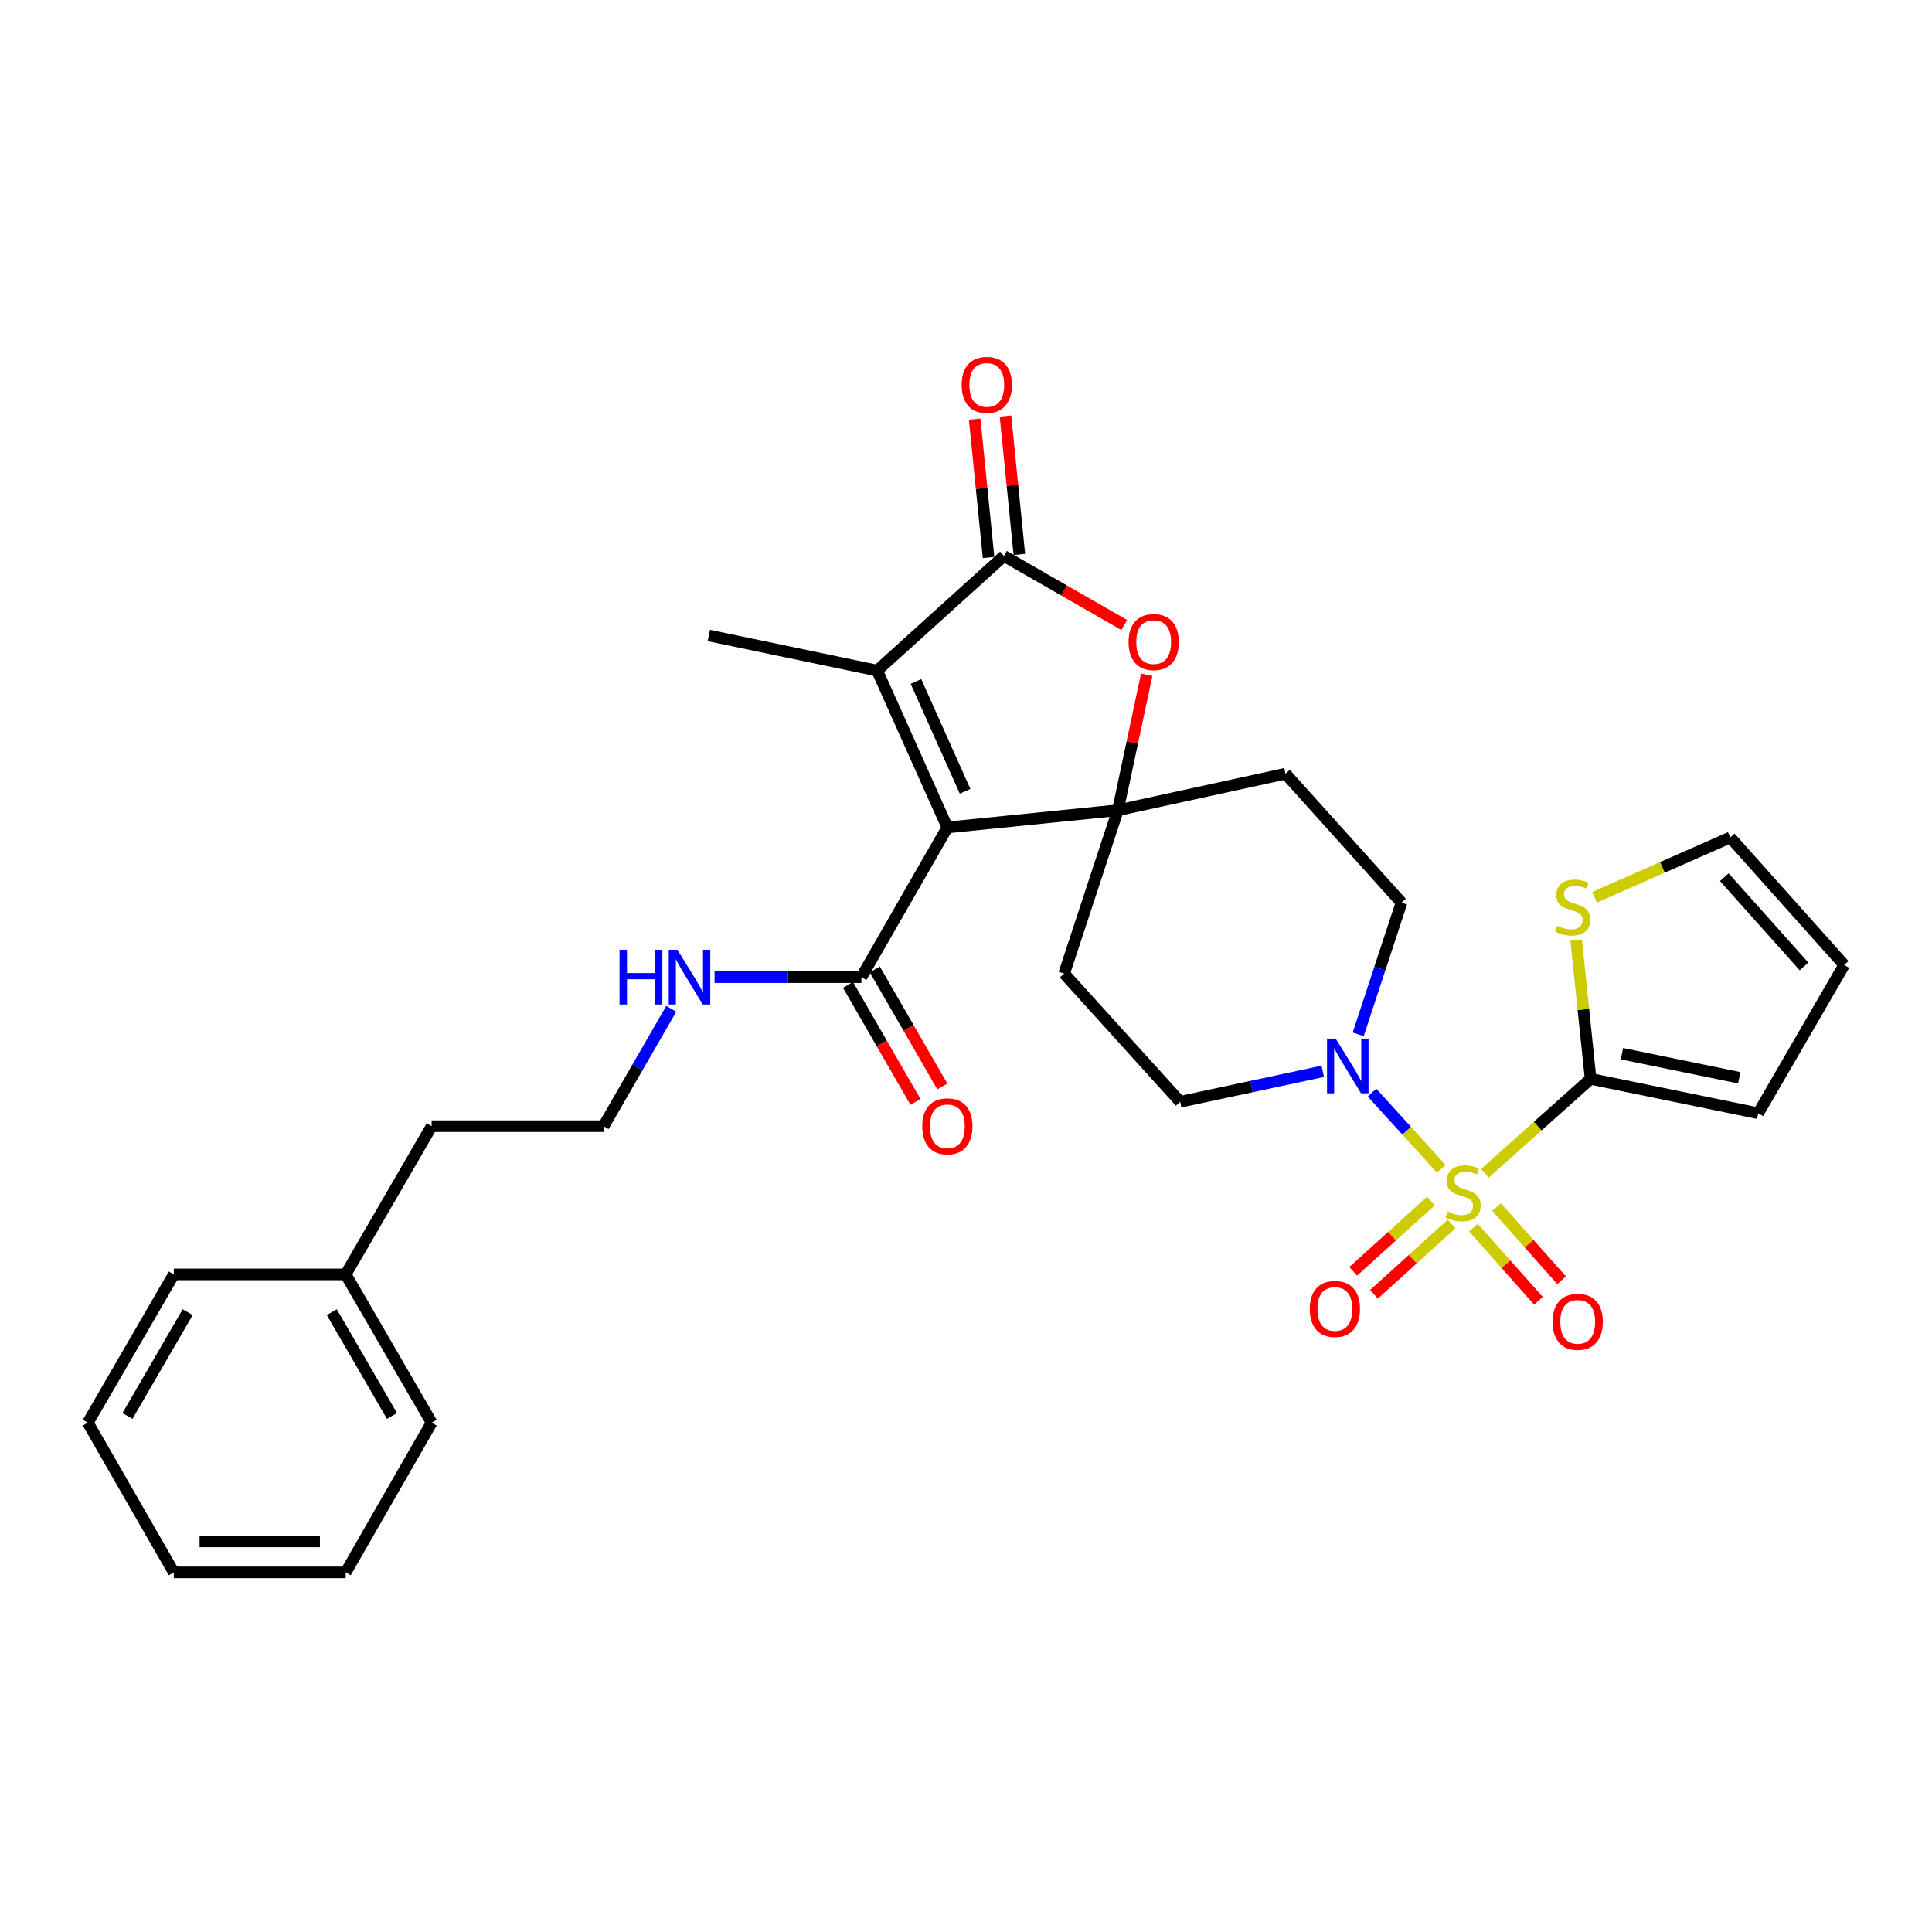 <?xml version='1.0' encoding='iso-8859-1'?>
<svg version='1.1' baseProfile='full'
              xmlns='http://www.w3.org/2000/svg'
                      xmlns:rdkit='http://www.rdkit.org/xml'
                      xmlns:xlink='http://www.w3.org/1999/xlink'
                  xml:space='preserve'
width='1000px' height='1000px' viewBox='0 0 1000 1000'>
<!-- END OF HEADER -->
<rect style='opacity:1.0;fill:#FFFFFF;stroke:none' width='1000' height='1000' x='0' y='0'> </rect>
<path class='bond-5' d='M 768.593,607.277 L 795.942,582.845' style='fill:none;fill-rule:evenodd;stroke:#CCCC00;stroke-width:6px;stroke-linecap:butt;stroke-linejoin:miter;stroke-opacity:1' />
<path class='bond-5' d='M 795.942,582.845 L 823.292,558.412' style='fill:none;fill-rule:evenodd;stroke:#000000;stroke-width:6px;stroke-linecap:butt;stroke-linejoin:miter;stroke-opacity:1' />
<path class='bond-6' d='M 746.003,604.945 L 728.075,585.237' style='fill:none;fill-rule:evenodd;stroke:#CCCC00;stroke-width:6px;stroke-linecap:butt;stroke-linejoin:miter;stroke-opacity:1' />
<path class='bond-6' d='M 728.075,585.237 L 710.148,565.529' style='fill:none;fill-rule:evenodd;stroke:#0000FF;stroke-width:6px;stroke-linecap:butt;stroke-linejoin:miter;stroke-opacity:1' />
<path class='bond-11' d='M 740.608,621.669 L 720.512,639.857' style='fill:none;fill-rule:evenodd;stroke:#CCCC00;stroke-width:6px;stroke-linecap:butt;stroke-linejoin:miter;stroke-opacity:1' />
<path class='bond-11' d='M 720.512,639.857 L 700.416,658.044' style='fill:none;fill-rule:evenodd;stroke:#FF0000;stroke-width:6px;stroke-linecap:butt;stroke-linejoin:miter;stroke-opacity:1' />
<path class='bond-11' d='M 751.358,633.546 L 731.262,651.734' style='fill:none;fill-rule:evenodd;stroke:#CCCC00;stroke-width:6px;stroke-linecap:butt;stroke-linejoin:miter;stroke-opacity:1' />
<path class='bond-11' d='M 731.262,651.734 L 711.166,669.922' style='fill:none;fill-rule:evenodd;stroke:#FF0000;stroke-width:6px;stroke-linecap:butt;stroke-linejoin:miter;stroke-opacity:1' />
<path class='bond-12' d='M 762.626,635.412 L 779.461,654.351' style='fill:none;fill-rule:evenodd;stroke:#CCCC00;stroke-width:6px;stroke-linecap:butt;stroke-linejoin:miter;stroke-opacity:1' />
<path class='bond-12' d='M 779.461,654.351 L 796.296,673.29' style='fill:none;fill-rule:evenodd;stroke:#FF0000;stroke-width:6px;stroke-linecap:butt;stroke-linejoin:miter;stroke-opacity:1' />
<path class='bond-12' d='M 774.599,624.769 L 791.434,643.708' style='fill:none;fill-rule:evenodd;stroke:#CCCC00;stroke-width:6px;stroke-linecap:butt;stroke-linejoin:miter;stroke-opacity:1' />
<path class='bond-12' d='M 791.434,643.708 L 808.269,662.647' style='fill:none;fill-rule:evenodd;stroke:#FF0000;stroke-width:6px;stroke-linecap:butt;stroke-linejoin:miter;stroke-opacity:1' />
<path class='bond-0' d='M 490.353,428.289 L 578.611,419.381' style='fill:none;fill-rule:evenodd;stroke:#000000;stroke-width:6px;stroke-linecap:butt;stroke-linejoin:miter;stroke-opacity:1' />
<path class='bond-2' d='M 490.353,428.289 L 454.024,347.097' style='fill:none;fill-rule:evenodd;stroke:#000000;stroke-width:6px;stroke-linecap:butt;stroke-linejoin:miter;stroke-opacity:1' />
<path class='bond-2' d='M 499.526,409.568 L 474.096,352.733' style='fill:none;fill-rule:evenodd;stroke:#000000;stroke-width:6px;stroke-linecap:butt;stroke-linejoin:miter;stroke-opacity:1' />
<path class='bond-7' d='M 490.353,428.289 L 445.863,505.77' style='fill:none;fill-rule:evenodd;stroke:#000000;stroke-width:6px;stroke-linecap:butt;stroke-linejoin:miter;stroke-opacity:1' />
<path class='bond-1' d='M 578.611,419.381 L 550.791,503.928' style='fill:none;fill-rule:evenodd;stroke:#000000;stroke-width:6px;stroke-linecap:butt;stroke-linejoin:miter;stroke-opacity:1' />
<path class='bond-4' d='M 578.611,419.381 L 586.07,384.31' style='fill:none;fill-rule:evenodd;stroke:#000000;stroke-width:6px;stroke-linecap:butt;stroke-linejoin:miter;stroke-opacity:1' />
<path class='bond-4' d='M 586.07,384.31 L 593.528,349.239' style='fill:none;fill-rule:evenodd;stroke:#FF0000;stroke-width:6px;stroke-linecap:butt;stroke-linejoin:miter;stroke-opacity:1' />
<path class='bond-30' d='M 578.611,419.381 L 665.366,400.469' style='fill:none;fill-rule:evenodd;stroke:#000000;stroke-width:6px;stroke-linecap:butt;stroke-linejoin:miter;stroke-opacity:1' />
<path class='bond-21' d='M 454.024,347.097 L 366.887,328.924' style='fill:none;fill-rule:evenodd;stroke:#000000;stroke-width:6px;stroke-linecap:butt;stroke-linejoin:miter;stroke-opacity:1' />
<path class='bond-32' d='M 454.024,347.097 L 519.642,287.762' style='fill:none;fill-rule:evenodd;stroke:#000000;stroke-width:6px;stroke-linecap:butt;stroke-linejoin:miter;stroke-opacity:1' />
<path class='bond-3' d='M 519.642,287.762 L 550.774,305.635' style='fill:none;fill-rule:evenodd;stroke:#000000;stroke-width:6px;stroke-linecap:butt;stroke-linejoin:miter;stroke-opacity:1' />
<path class='bond-3' d='M 550.774,305.635 L 581.907,323.507' style='fill:none;fill-rule:evenodd;stroke:#FF0000;stroke-width:6px;stroke-linecap:butt;stroke-linejoin:miter;stroke-opacity:1' />
<path class='bond-16' d='M 527.611,286.963 L 524.018,251.153' style='fill:none;fill-rule:evenodd;stroke:#000000;stroke-width:6px;stroke-linecap:butt;stroke-linejoin:miter;stroke-opacity:1' />
<path class='bond-16' d='M 524.018,251.153 L 520.425,215.343' style='fill:none;fill-rule:evenodd;stroke:#FF0000;stroke-width:6px;stroke-linecap:butt;stroke-linejoin:miter;stroke-opacity:1' />
<path class='bond-16' d='M 511.672,288.562 L 508.079,252.752' style='fill:none;fill-rule:evenodd;stroke:#000000;stroke-width:6px;stroke-linecap:butt;stroke-linejoin:miter;stroke-opacity:1' />
<path class='bond-16' d='M 508.079,252.752 L 504.486,216.942' style='fill:none;fill-rule:evenodd;stroke:#FF0000;stroke-width:6px;stroke-linecap:butt;stroke-linejoin:miter;stroke-opacity:1' />
<path class='bond-8' d='M 823.292,558.412 L 819.554,522.481' style='fill:none;fill-rule:evenodd;stroke:#000000;stroke-width:6px;stroke-linecap:butt;stroke-linejoin:miter;stroke-opacity:1' />
<path class='bond-8' d='M 819.554,522.481 L 815.817,486.549' style='fill:none;fill-rule:evenodd;stroke:#CCCC00;stroke-width:6px;stroke-linecap:butt;stroke-linejoin:miter;stroke-opacity:1' />
<path class='bond-15' d='M 823.292,558.412 L 910.038,576.212' style='fill:none;fill-rule:evenodd;stroke:#000000;stroke-width:6px;stroke-linecap:butt;stroke-linejoin:miter;stroke-opacity:1' />
<path class='bond-15' d='M 839.524,545.39 L 900.246,557.849' style='fill:none;fill-rule:evenodd;stroke:#000000;stroke-width:6px;stroke-linecap:butt;stroke-linejoin:miter;stroke-opacity:1' />
<path class='bond-13' d='M 703.001,535.362 L 714.211,501.289' style='fill:none;fill-rule:evenodd;stroke:#0000FF;stroke-width:6px;stroke-linecap:butt;stroke-linejoin:miter;stroke-opacity:1' />
<path class='bond-13' d='M 714.211,501.289 L 725.422,467.217' style='fill:none;fill-rule:evenodd;stroke:#000000;stroke-width:6px;stroke-linecap:butt;stroke-linejoin:miter;stroke-opacity:1' />
<path class='bond-14' d='M 684.652,554.515 L 647.754,562.4' style='fill:none;fill-rule:evenodd;stroke:#0000FF;stroke-width:6px;stroke-linecap:butt;stroke-linejoin:miter;stroke-opacity:1' />
<path class='bond-14' d='M 647.754,562.4 L 610.855,570.285' style='fill:none;fill-rule:evenodd;stroke:#000000;stroke-width:6px;stroke-linecap:butt;stroke-linejoin:miter;stroke-opacity:1' />
<path class='bond-18' d='M 438.925,509.772 L 456.398,540.066' style='fill:none;fill-rule:evenodd;stroke:#000000;stroke-width:6px;stroke-linecap:butt;stroke-linejoin:miter;stroke-opacity:1' />
<path class='bond-18' d='M 456.398,540.066 L 473.871,570.36' style='fill:none;fill-rule:evenodd;stroke:#FF0000;stroke-width:6px;stroke-linecap:butt;stroke-linejoin:miter;stroke-opacity:1' />
<path class='bond-18' d='M 452.801,501.768 L 470.274,532.062' style='fill:none;fill-rule:evenodd;stroke:#000000;stroke-width:6px;stroke-linecap:butt;stroke-linejoin:miter;stroke-opacity:1' />
<path class='bond-18' d='M 470.274,532.062 L 487.747,562.356' style='fill:none;fill-rule:evenodd;stroke:#FF0000;stroke-width:6px;stroke-linecap:butt;stroke-linejoin:miter;stroke-opacity:1' />
<path class='bond-20' d='M 445.863,505.77 L 407.86,505.77' style='fill:none;fill-rule:evenodd;stroke:#000000;stroke-width:6px;stroke-linecap:butt;stroke-linejoin:miter;stroke-opacity:1' />
<path class='bond-20' d='M 407.86,505.77 L 369.856,505.77' style='fill:none;fill-rule:evenodd;stroke:#0000FF;stroke-width:6px;stroke-linecap:butt;stroke-linejoin:miter;stroke-opacity:1' />
<path class='bond-17' d='M 825.345,464.446 L 860.469,448.958' style='fill:none;fill-rule:evenodd;stroke:#CCCC00;stroke-width:6px;stroke-linecap:butt;stroke-linejoin:miter;stroke-opacity:1' />
<path class='bond-17' d='M 860.469,448.958 L 895.594,433.469' style='fill:none;fill-rule:evenodd;stroke:#000000;stroke-width:6px;stroke-linecap:butt;stroke-linejoin:miter;stroke-opacity:1' />
<path class='bond-9' d='M 665.366,400.469 L 725.422,467.217' style='fill:none;fill-rule:evenodd;stroke:#000000;stroke-width:6px;stroke-linecap:butt;stroke-linejoin:miter;stroke-opacity:1' />
<path class='bond-10' d='M 550.791,503.928 L 610.855,570.285' style='fill:none;fill-rule:evenodd;stroke:#000000;stroke-width:6px;stroke-linecap:butt;stroke-linejoin:miter;stroke-opacity:1' />
<path class='bond-19' d='M 910.038,576.212 L 954.545,499.46' style='fill:none;fill-rule:evenodd;stroke:#000000;stroke-width:6px;stroke-linecap:butt;stroke-linejoin:miter;stroke-opacity:1' />
<path class='bond-31' d='M 895.594,433.469 L 954.545,499.46' style='fill:none;fill-rule:evenodd;stroke:#000000;stroke-width:6px;stroke-linecap:butt;stroke-linejoin:miter;stroke-opacity:1' />
<path class='bond-31' d='M 892.49,454.04 L 933.756,500.234' style='fill:none;fill-rule:evenodd;stroke:#000000;stroke-width:6px;stroke-linecap:butt;stroke-linejoin:miter;stroke-opacity:1' />
<path class='bond-22' d='M 347.441,522.157 L 329.922,552.531' style='fill:none;fill-rule:evenodd;stroke:#0000FF;stroke-width:6px;stroke-linecap:butt;stroke-linejoin:miter;stroke-opacity:1' />
<path class='bond-22' d='M 329.922,552.531 L 312.402,582.904' style='fill:none;fill-rule:evenodd;stroke:#000000;stroke-width:6px;stroke-linecap:butt;stroke-linejoin:miter;stroke-opacity:1' />
<path class='bond-24' d='M 312.402,582.904 L 223.414,582.904' style='fill:none;fill-rule:evenodd;stroke:#000000;stroke-width:6px;stroke-linecap:butt;stroke-linejoin:miter;stroke-opacity:1' />
<path class='bond-23' d='M 178.933,659.629 L 223.414,582.904' style='fill:none;fill-rule:evenodd;stroke:#000000;stroke-width:6px;stroke-linecap:butt;stroke-linejoin:miter;stroke-opacity:1' />
<path class='bond-25' d='M 178.933,659.629 L 223.414,736.381' style='fill:none;fill-rule:evenodd;stroke:#000000;stroke-width:6px;stroke-linecap:butt;stroke-linejoin:miter;stroke-opacity:1' />
<path class='bond-25' d='M 171.745,679.174 L 202.882,732.9' style='fill:none;fill-rule:evenodd;stroke:#000000;stroke-width:6px;stroke-linecap:butt;stroke-linejoin:miter;stroke-opacity:1' />
<path class='bond-26' d='M 178.933,659.629 L 89.962,659.629' style='fill:none;fill-rule:evenodd;stroke:#000000;stroke-width:6px;stroke-linecap:butt;stroke-linejoin:miter;stroke-opacity:1' />
<path class='bond-28' d='M 223.414,736.381 L 178.933,813.862' style='fill:none;fill-rule:evenodd;stroke:#000000;stroke-width:6px;stroke-linecap:butt;stroke-linejoin:miter;stroke-opacity:1' />
<path class='bond-27' d='M 89.962,659.629 L 45.455,736.381' style='fill:none;fill-rule:evenodd;stroke:#000000;stroke-width:6px;stroke-linecap:butt;stroke-linejoin:miter;stroke-opacity:1' />
<path class='bond-27' d='M 97.144,679.178 L 65.989,732.904' style='fill:none;fill-rule:evenodd;stroke:#000000;stroke-width:6px;stroke-linecap:butt;stroke-linejoin:miter;stroke-opacity:1' />
<path class='bond-29' d='M 45.455,736.381 L 89.962,813.862' style='fill:none;fill-rule:evenodd;stroke:#000000;stroke-width:6px;stroke-linecap:butt;stroke-linejoin:miter;stroke-opacity:1' />
<path class='bond-33' d='M 178.933,813.862 L 89.962,813.862' style='fill:none;fill-rule:evenodd;stroke:#000000;stroke-width:6px;stroke-linecap:butt;stroke-linejoin:miter;stroke-opacity:1' />
<path class='bond-33' d='M 165.587,797.842 L 103.308,797.842' style='fill:none;fill-rule:evenodd;stroke:#000000;stroke-width:6px;stroke-linecap:butt;stroke-linejoin:miter;stroke-opacity:1' />
<path  class='atom-0' d='M 749.3 627.084
Q 749.62 627.204, 750.94 627.764
Q 752.26 628.324, 753.7 628.684
Q 755.18 629.004, 756.62 629.004
Q 759.3 629.004, 760.86 627.724
Q 762.42 626.404, 762.42 624.124
Q 762.42 622.564, 761.62 621.604
Q 760.86 620.644, 759.66 620.124
Q 758.46 619.604, 756.46 619.004
Q 753.94 618.244, 752.42 617.524
Q 750.94 616.804, 749.86 615.284
Q 748.82 613.764, 748.82 611.204
Q 748.82 607.644, 751.22 605.444
Q 753.66 603.244, 758.46 603.244
Q 761.74 603.244, 765.46 604.804
L 764.54 607.884
Q 761.14 606.484, 758.58 606.484
Q 755.82 606.484, 754.3 607.644
Q 752.78 608.764, 752.82 610.724
Q 752.82 612.244, 753.58 613.164
Q 754.38 614.084, 755.5 614.604
Q 756.66 615.124, 758.58 615.724
Q 761.14 616.524, 762.66 617.324
Q 764.18 618.124, 765.26 619.764
Q 766.38 621.364, 766.38 624.124
Q 766.38 628.044, 763.74 630.164
Q 761.14 632.244, 756.78 632.244
Q 754.26 632.244, 752.34 631.684
Q 750.46 631.164, 748.22 630.244
L 749.3 627.084
' fill='#CCCC00'/>
<path  class='atom-5' d='M 584.141 332.332
Q 584.141 325.532, 587.501 321.732
Q 590.861 317.932, 597.141 317.932
Q 603.421 317.932, 606.781 321.732
Q 610.141 325.532, 610.141 332.332
Q 610.141 339.212, 606.741 343.132
Q 603.341 347.012, 597.141 347.012
Q 590.901 347.012, 587.501 343.132
Q 584.141 339.252, 584.141 332.332
M 597.141 343.812
Q 601.461 343.812, 603.781 340.932
Q 606.141 338.012, 606.141 332.332
Q 606.141 326.772, 603.781 323.972
Q 601.461 321.132, 597.141 321.132
Q 592.821 321.132, 590.461 323.932
Q 588.141 326.732, 588.141 332.332
Q 588.141 338.052, 590.461 340.932
Q 592.821 343.812, 597.141 343.812
' fill='#FF0000'/>
<path  class='atom-7' d='M 691.35 537.586
L 700.63 552.586
Q 701.55 554.066, 703.03 556.746
Q 704.51 559.426, 704.59 559.586
L 704.59 537.586
L 708.35 537.586
L 708.35 565.906
L 704.47 565.906
L 694.51 549.506
Q 693.35 547.586, 692.11 545.386
Q 690.91 543.186, 690.55 542.506
L 690.55 565.906
L 686.87 565.906
L 686.87 537.586
L 691.35 537.586
' fill='#0000FF'/>
<path  class='atom-9' d='M 806.036 479.153
Q 806.356 479.273, 807.676 479.833
Q 808.996 480.393, 810.436 480.753
Q 811.916 481.073, 813.356 481.073
Q 816.036 481.073, 817.596 479.793
Q 819.156 478.473, 819.156 476.193
Q 819.156 474.633, 818.356 473.673
Q 817.596 472.713, 816.396 472.193
Q 815.196 471.673, 813.196 471.073
Q 810.676 470.313, 809.156 469.593
Q 807.676 468.873, 806.596 467.353
Q 805.556 465.833, 805.556 463.273
Q 805.556 459.713, 807.956 457.513
Q 810.396 455.313, 815.196 455.313
Q 818.476 455.313, 822.196 456.873
L 821.276 459.953
Q 817.876 458.553, 815.316 458.553
Q 812.556 458.553, 811.036 459.713
Q 809.516 460.833, 809.556 462.793
Q 809.556 464.313, 810.316 465.233
Q 811.116 466.153, 812.236 466.673
Q 813.396 467.193, 815.316 467.793
Q 817.876 468.593, 819.396 469.393
Q 820.916 470.193, 821.996 471.833
Q 823.116 473.433, 823.116 476.193
Q 823.116 480.113, 820.476 482.233
Q 817.876 484.313, 813.516 484.313
Q 810.996 484.313, 809.076 483.753
Q 807.196 483.233, 804.956 482.313
L 806.036 479.153
' fill='#CCCC00'/>
<path  class='atom-12' d='M 677.935 677.509
Q 677.935 670.709, 681.295 666.909
Q 684.655 663.109, 690.935 663.109
Q 697.215 663.109, 700.575 666.909
Q 703.935 670.709, 703.935 677.509
Q 703.935 684.389, 700.535 688.309
Q 697.135 692.189, 690.935 692.189
Q 684.695 692.189, 681.295 688.309
Q 677.935 684.429, 677.935 677.509
M 690.935 688.989
Q 695.255 688.989, 697.575 686.109
Q 699.935 683.189, 699.935 677.509
Q 699.935 671.949, 697.575 669.149
Q 695.255 666.309, 690.935 666.309
Q 686.615 666.309, 684.255 669.109
Q 681.935 671.909, 681.935 677.509
Q 681.935 683.229, 684.255 686.109
Q 686.615 688.989, 690.935 688.989
' fill='#FF0000'/>
<path  class='atom-13' d='M 803.617 684.175
Q 803.617 677.375, 806.977 673.575
Q 810.337 669.775, 816.617 669.775
Q 822.897 669.775, 826.257 673.575
Q 829.617 677.375, 829.617 684.175
Q 829.617 691.055, 826.217 694.975
Q 822.817 698.855, 816.617 698.855
Q 810.377 698.855, 806.977 694.975
Q 803.617 691.095, 803.617 684.175
M 816.617 695.655
Q 820.937 695.655, 823.257 692.775
Q 825.617 689.855, 825.617 684.175
Q 825.617 678.615, 823.257 675.815
Q 820.937 672.975, 816.617 672.975
Q 812.297 672.975, 809.937 675.775
Q 807.617 678.575, 807.617 684.175
Q 807.617 689.895, 809.937 692.775
Q 812.297 695.655, 816.617 695.655
' fill='#FF0000'/>
<path  class='atom-17' d='M 497.751 199.236
Q 497.751 192.436, 501.111 188.636
Q 504.471 184.836, 510.751 184.836
Q 517.031 184.836, 520.391 188.636
Q 523.751 192.436, 523.751 199.236
Q 523.751 206.116, 520.351 210.036
Q 516.951 213.916, 510.751 213.916
Q 504.511 213.916, 501.111 210.036
Q 497.751 206.156, 497.751 199.236
M 510.751 210.716
Q 515.071 210.716, 517.391 207.836
Q 519.751 204.916, 519.751 199.236
Q 519.751 193.676, 517.391 190.876
Q 515.071 188.036, 510.751 188.036
Q 506.431 188.036, 504.071 190.836
Q 501.751 193.636, 501.751 199.236
Q 501.751 204.956, 504.071 207.836
Q 506.431 210.716, 510.751 210.716
' fill='#FF0000'/>
<path  class='atom-19' d='M 477.353 582.984
Q 477.353 576.184, 480.713 572.384
Q 484.073 568.584, 490.353 568.584
Q 496.633 568.584, 499.993 572.384
Q 503.353 576.184, 503.353 582.984
Q 503.353 589.864, 499.953 593.784
Q 496.553 597.664, 490.353 597.664
Q 484.113 597.664, 480.713 593.784
Q 477.353 589.904, 477.353 582.984
M 490.353 594.464
Q 494.673 594.464, 496.993 591.584
Q 499.353 588.664, 499.353 582.984
Q 499.353 577.424, 496.993 574.624
Q 494.673 571.784, 490.353 571.784
Q 486.033 571.784, 483.673 574.584
Q 481.353 577.384, 481.353 582.984
Q 481.353 588.704, 483.673 591.584
Q 486.033 594.464, 490.353 594.464
' fill='#FF0000'/>
<path  class='atom-21' d='M 320.672 491.61
L 324.512 491.61
L 324.512 503.65
L 338.992 503.65
L 338.992 491.61
L 342.832 491.61
L 342.832 519.93
L 338.992 519.93
L 338.992 506.85
L 324.512 506.85
L 324.512 519.93
L 320.672 519.93
L 320.672 491.61
' fill='#0000FF'/>
<path  class='atom-21' d='M 350.632 491.61
L 359.912 506.61
Q 360.832 508.09, 362.312 510.77
Q 363.792 513.45, 363.872 513.61
L 363.872 491.61
L 367.632 491.61
L 367.632 519.93
L 363.752 519.93
L 353.792 503.53
Q 352.632 501.61, 351.392 499.41
Q 350.192 497.21, 349.832 496.53
L 349.832 519.93
L 346.152 519.93
L 346.152 491.61
L 350.632 491.61
' fill='#0000FF'/>
</svg>
